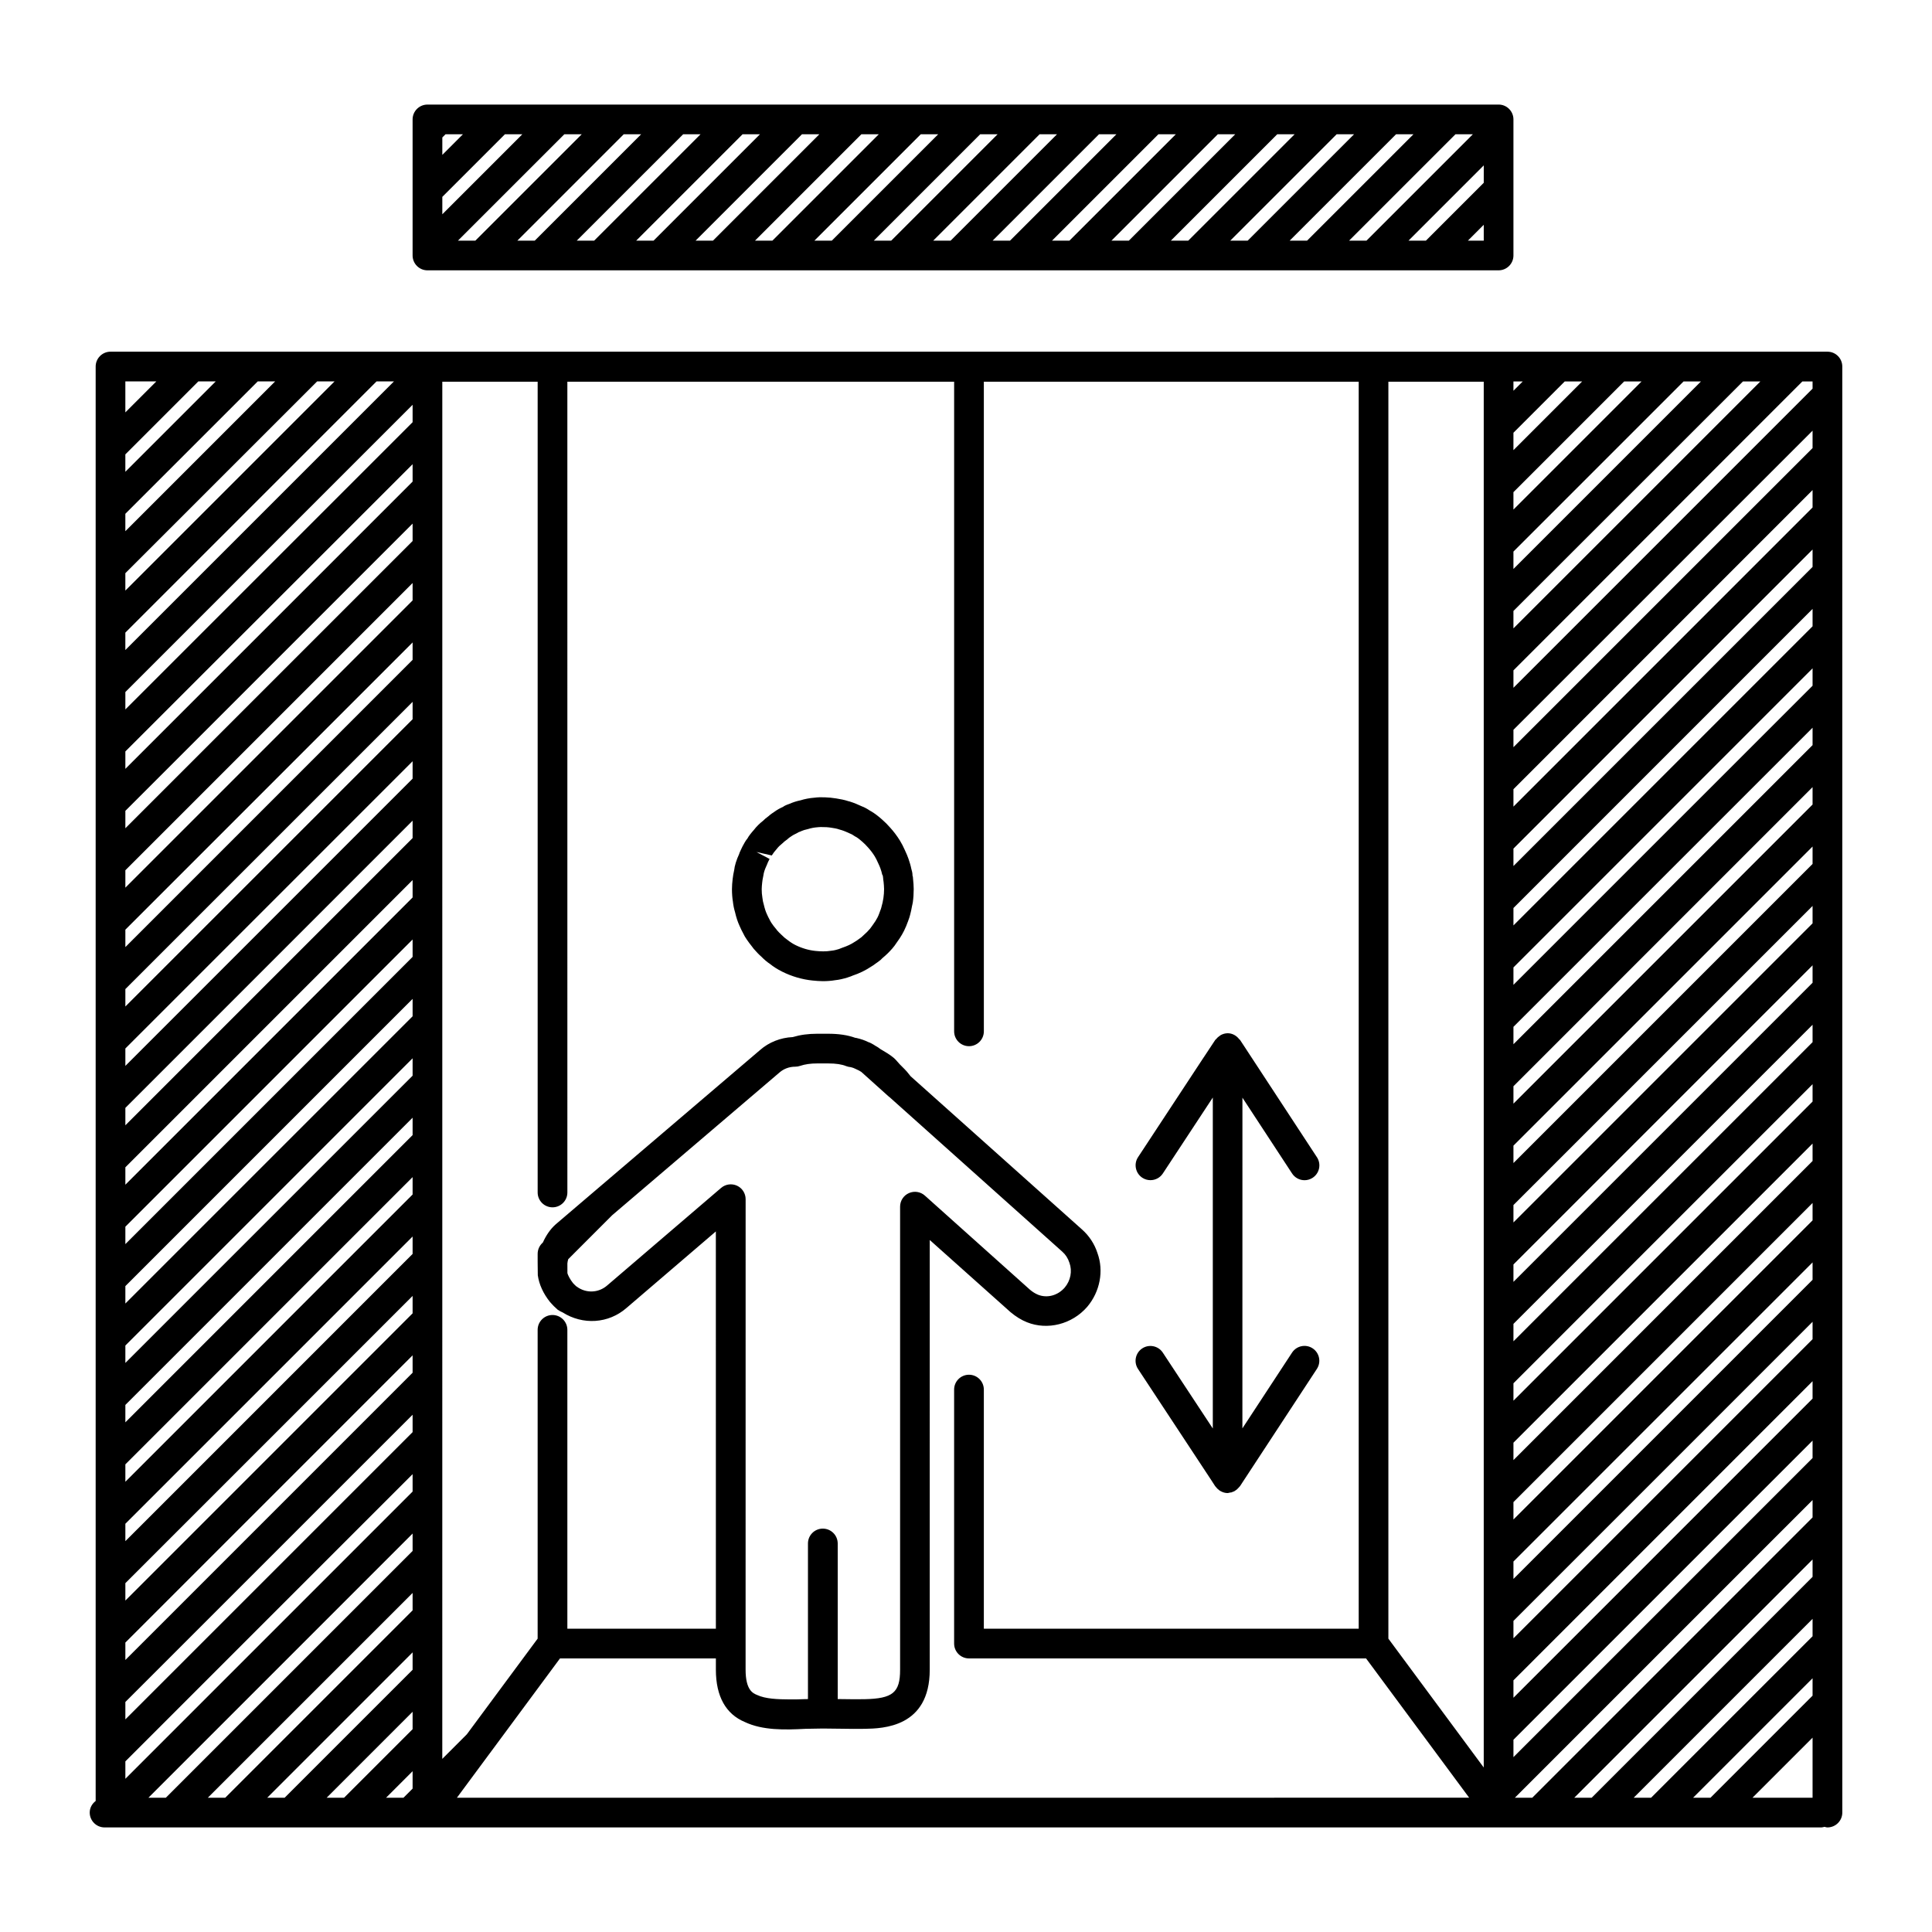 <?xml version="1.0" encoding="UTF-8"?>
<!-- Uploaded to: ICON Repo, www.svgrepo.com, Generator: ICON Repo Mixer Tools -->
<svg fill="#000000" width="800px" height="800px" version="1.1" viewBox="144 144 512 512" xmlns="http://www.w3.org/2000/svg">
 <g>
  <path d="m446.72 456.11c0.668 0.441 1.418 0.645 2.156 0.645 1.281 0 2.535-0.621 3.289-1.77l13.242-20.129v87.711l-13.25-20.105c-1.188-1.812-3.637-2.312-5.449-1.125-1.82 1.195-2.312 3.637-1.125 5.449l19.578 29.711v0.008l0.867 1.34c0.008 0.008 0.016 0.016 0.023 0.023 0.039 0.055 0.102 0.102 0.141 0.156 0.25 0.34 0.535 0.629 0.883 0.875 0.039 0.031 0.055 0.07 0.102 0.102 0.023 0.016 0.062 0.008 0.086 0.023 0.047 0.023 0.086 0.062 0.133 0.086 0.039 0.023 0.062 0.047 0.102 0.07 0.551 0.293 1.156 0.496 1.828 0.496 0.227 0 0.426-0.094 0.637-0.133 0.156-0.023 0.324-0.023 0.473-0.07 0.023-0.008 0.031-0.031 0.055-0.039 0.211-0.07 0.41-0.141 0.605-0.234 0.078-0.039 0.133-0.102 0.203-0.141 0.402-0.242 0.746-0.543 1.039-0.906 0.055-0.07 0.117-0.125 0.164-0.195 0.031-0.039 0.078-0.047 0.102-0.094l20.387-31.094c1.188-1.82 0.684-4.258-1.133-5.449-1.801-1.195-4.258-0.684-5.449 1.133l-13.16 20.074 0.008-87.633 13.105 20.004c0.746 1.203 2.031 1.867 3.352 1.867 0.707 0 1.426-0.188 2.07-0.59 1.852-1.148 2.418-3.574 1.273-5.414l-19.812-30.23-0.008-0.008s0-0.008-0.008-0.016l-0.629-0.945c-0.047-0.078-0.148-0.102-0.195-0.164-0.715-0.938-1.801-1.582-3.078-1.582-0.008 0-0.016 0.008-0.031 0.008-0.605 0.008-1.164 0.172-1.676 0.426-0.156 0.07-0.27 0.18-0.41 0.277-0.355 0.234-0.66 0.512-0.93 0.852-0.062 0.078-0.164 0.117-0.219 0.203l-3.07 4.644h-0.008l-17.398 26.449c-1.176 1.797-0.672 4.238 1.137 5.434z"/>
  <path d="m257.28 215.64h283.86c2.172 0 3.938-1.762 3.938-3.938v-36.055c0-2.172-1.762-3.938-3.938-3.938l-283.86 0.004c-2.172 0-3.938 1.762-3.938 3.938v36.055c0.004 2.168 1.766 3.934 3.938 3.934zm279.93-7.871h-4.195l4.195-4.195zm0-15.328-15.324 15.328h-4.613l19.941-19.941zm-2.887-12.855-28.184 28.184h-4.613l28.184-28.184zm-15.746 0-28.184 28.184h-4.613l28.184-28.184zm-15.742 0-28.184 28.184h-4.613l28.184-28.184zm-15.746 0-28.184 28.184h-4.613l28.184-28.184zm-15.742 0-28.184 28.184h-4.613l28.184-28.184zm-15.746 0-28.184 28.184h-4.613l28.184-28.184zm-15.742 0-28.184 28.184h-4.613l28.184-28.184zm-15.746 0-28.184 28.184h-4.613l28.184-28.184zm-15.742 0-28.184 28.184h-4.613l28.184-28.184zm-15.746 0-28.184 28.184h-4.613l28.184-28.184zm-15.742 0-28.184 28.184h-4.613l28.184-28.184zm-15.746 0-28.184 28.184h-4.613l28.184-28.184zm-15.742 0-28.184 28.184h-4.613l28.184-28.184zm-15.746 0-28.184 28.184h-4.613l28.188-28.184zm-15.742 0-28.184 28.184h-4.613l28.184-28.184zm-15.746 0-28.184 28.184h-4.613l28.188-28.184zm-36.941 0.844 0.844-0.844h4.613l-5.457 5.457zm0 15.742 16.586-16.586h4.613l-21.199 21.199z"/>
  <path d="m385.95 376.67c-0.016-0.148-0.023-0.27-0.039-0.355-0.039-0.172-0.07-0.25-0.078-0.164 0-0.828-0.188-1.48-0.316-1.875-0.188-0.961-0.473-1.82-0.754-2.668-0.227-0.676-0.504-1.309-1.008-2.41-0.395-0.883-0.789-1.66-1.266-2.434-0.754-1.227-1.699-2.465-2.59-3.441-0.66-0.762-1.434-1.527-2.156-2.156-0.891-0.797-1.898-1.582-2.891-2.172v0.008c-0.102-0.062-0.195-0.117-0.309-0.172-0.781-0.527-1.535-0.93-2.117-1.133-1.016-0.465-2.031-0.914-3.234-1.289-0.102-0.031-0.203-0.055-0.309-0.078-0.016 0-0.031-0.008-0.047-0.008-1.023-0.348-2.125-0.551-3.227-0.73-1.953-0.332-4.336-0.402-5.723-0.203-1.316 0.094-2.691 0.363-3.731 0.699-1.039 0.211-2.031 0.527-3.023 0.969-0.762 0.25-1.426 0.574-1.598 0.762-0.82 0.348-1.629 0.812-2.273 1.281-0.465 0.309-1.062 0.699-1.66 1.242-0.559 0.402-1.086 0.844-1.34 1.133-0.969 0.754-1.844 1.629-2.41 2.387-0.805 0.898-1.496 1.793-1.746 2.305-0.543 0.652-0.883 1.309-1.332 2.141-0.047 0.078-0.34 0.699-0.379 0.789-0.277 0.574-0.527 1.156-0.48 1.156-0.77 1.652-1.242 3.219-1.348 4.328-0.195 0.789-0.309 1.574-0.41 2.394-0.102 0.859-0.18 1.801-0.18 2.652 0 1.25 0.094 2.41 0.25 3.305 0.109 1.039 0.316 1.977 0.559 2.777 0.332 1.449 0.738 2.66 1.195 3.637 0.27 0.66 0.613 1.332 1.324 2.676 0.086 0.172 0.188 0.348 0.309 0.504 0.078 0.148 0.164 0.293 0.262 0.418 0.465 0.66 0.906 1.289 1.418 1.906 0.125 0.195 0.27 0.387 0.418 0.559 0.699 0.797 1.34 1.496 1.953 2.023 0.891 0.898 1.715 1.59 2.289 1.945 0.992 0.805 2.109 1.512 3.305 2.109 2.543 1.273 5.328 2.086 8.07 2.363 0.914 0.086 1.828 0.172 2.746 0.172 1.156 0 2.312-0.094 3.18-0.25 1.125-0.102 2.258-0.395 3.289-0.699 0.086-0.023 0.195-0.062 0.316-0.117 0.449-0.125 0.812-0.277 1.07-0.395 1.793-0.598 3.441-1.387 5.086-2.488 0.234-0.148 0.598-0.355 0.984-0.676 0.387-0.25 0.77-0.543 1.348-0.992 0.125-0.109 0.309-0.285 0.488-0.48 0.504-0.426 1-0.852 1.504-1.355 0.699-0.699 1.605-1.668 2.242-2.691l0.844-1.211c0.859-1.301 1.535-2.621 2.234-4.574 0.234-0.652 0.473-1.309 0.535-1.66v-0.023c0.008-0.031 0.023-0.062 0.031-0.102 0.195-0.668 0.316-1.379 0.449-2.078 0.07-0.371 0.18-0.723 0.234-1.109 0.156-1.117 0.234-2.281 0.234-3.496 0-0.867-0.078-1.73-0.164-2.598 0-0.148-0.016-0.234-0.031-0.355zm-8.367 7.746c-0.062 0.309-0.188 0.605-0.309 0.914-0.008 0.016-0.262 0.723-0.27 0.746-0.25 0.715-0.629 1.441-1 2.016l-0.891 1.289c-0.324 0.504-0.723 0.984-1.348 1.613-0.363 0.363-0.73 0.66-1.488 1.387-0.195 0.148-0.395 0.309-1.172 0.844-0.016 0.008-0.66 0.418-0.676 0.426-0.859 0.574-1.867 1.055-3.219 1.512-0.016 0.008-0.898 0.34-0.914 0.355-0.543 0.164-1.141 0.348-2.039 0.441-1.395 0.234-2.793 0.188-4.156 0.047-1.785-0.18-3.629-0.723-5.32-1.566-0.691-0.348-1.332-0.754-2.188-1.426-0.418-0.277-0.844-0.637-1.535-1.316-0.418-0.371-0.762-0.746-1.164-1.195-0.117-0.18-0.242-0.355-0.395-0.512-0.363-0.41-0.652-0.82-1.078-1.434-0.078-0.156-0.164-0.301-0.262-0.441l-0.25-0.488c-0.211-0.402-0.441-0.805-0.684-1.395-0.309-0.66-0.551-1.402-0.82-2.543-0.164-0.535-0.277-1.016-0.363-1.801-0.125-0.73-0.18-1.465-0.18-2.258 0-0.566 0.07-1.195 0.125-1.73 0.055-0.473 0.109-0.938 0.316-1.875 0.094-0.754 0.34-1.535 0.762-2.449 0.086-0.188 0.387-0.875 0.449-1.078l0.434-0.867-3.481-1.844 4.062 0.922c0.348-0.574 0.754-1.094 1.395-1.82 0.34-0.441 0.738-0.844 1.559-1.512 0.277-0.277 0.543-0.504 0.82-0.684 0.219-0.148 0.426-0.316 0.613-0.504 0.109-0.117 0.488-0.363 0.836-0.598 0.316-0.219 0.613-0.395 0.898-0.52 0.219-0.094 0.836-0.418 1.031-0.551 0.242-0.07 0.488-0.164 0.715-0.285 0.449-0.195 0.891-0.34 1.715-0.52 0.844-0.262 1.637-0.418 2.574-0.488 0.34-0.047 0.684-0.047 1.023-0.047 0.852-0.016 1.77 0.039 2.629 0.18 0.699 0.117 1.41 0.211 2.055 0.449 0.164 0.062 0.332 0.109 0.504 0.148 0.031 0.008 0.062 0.016 0.102 0.023 0.805 0.25 1.496 0.574 2.441 1 0.25 0.094 0.496 0.227 0.805 0.449 0.211 0.156 0.441 0.285 0.676 0.395 0.551 0.34 1.102 0.797 1.629 1.266 0.496 0.434 0.992 0.93 1.488 1.496 0.629 0.691 1.258 1.512 1.77 2.34 0.301 0.48 0.535 0.961 1.008 2.008 0.172 0.387 0.355 0.754 0.496 1.172 0.188 0.559 0.379 1.109 0.504 1.746l0.055-0.008c0.031 0.117 0.062 0.188 0.102 0.324 0 0.117 0.047 0.441 0.094 0.746l-0.016 0.008c0 0.008 0.109 0.82 0.117 0.836 0.055 0.621 0.125 1.25 0.125 1.875-0.016 1.648-0.223 3.129-0.711 4.781z"/>
  <path d="m628.29 237.2h-455c-2.172 0-3.938 1.762-3.938 3.938v380.14c-0.938 0.715-1.574 1.793-1.574 3.07 0 2.172 1.766 3.938 3.938 3.938h455c0.285 0 0.527-0.102 0.789-0.156 0.262 0.051 0.504 0.156 0.789 0.156 2.172 0 3.938-1.762 3.938-3.938l-0.004-383.21c0-2.18-1.762-3.938-3.934-3.938zm-451.07 7.875h8.211l-8.211 8.211zm0 19.34 19.34-19.34h4.613l-23.953 23.953zm0 15.746 35.086-35.086h4.613l-39.699 39.699zm0 15.742 50.828-50.828h4.613l-55.441 55.441zm0 15.746 66.574-66.574h4.613l-71.188 71.188zm76.125 306.35-2.418 2.414h-4.613l7.031-7.031zm0-15.746-18.16 18.16h-4.613l22.773-22.773zm0-15.742-33.906 33.902h-4.613l38.52-38.52zm0-15.746-49.648 49.648h-4.613l54.262-54.262zm0-15.742-65.395 65.391h-4.613l70.008-70.008zm0-15.746-76.121 76.121v-4.613l76.121-76.121zm0-15.742-76.121 76.121v-4.613l76.121-76.121zm0-15.746-76.121 76.121v-4.613l76.121-76.121zm0-15.742-76.121 76.121v-4.613l76.121-76.121zm0-15.746-76.121 76.121v-4.613l76.121-76.121zm0-15.742-76.121 76.121v-4.613l76.121-76.121zm0-15.746-76.121 76.121v-4.613l76.121-76.121zm0-15.742-76.121 76.121v-4.613l76.121-76.121zm0-15.746-76.121 76.121v-4.613l76.121-76.121zm0-15.742-76.121 76.121v-4.613l76.121-76.121zm0-15.746-76.121 76.121v-4.613l76.121-76.121zm0-15.742-76.121 76.121v-4.613l76.121-76.121zm0-15.742-76.121 76.121v-4.613l76.121-76.121zm0-15.746-76.121 76.121v-4.613l76.121-76.121zm0-15.742-76.121 76.121v-4.613l76.121-76.121zm0-15.746-76.121 76.121v-4.613l76.121-76.121zm0-15.742-76.121 76.121v-4.613l76.121-76.121zm0-15.746-76.121 76.121v-4.613l76.121-76.121zm0-15.742-76.121 76.121v-4.613l76.121-76.121zm11.742 364.53 8.801-11.895 0.016-0.016 18.5-25.008h41.312v2.992c0 7.07 2.637 11.762 7.691 13.871 4.699 2.211 10.484 2.094 16.082 1.793l4.566-0.078c1.645 0 3.258 0.023 4.801 0.055 2.266 0.031 4.41 0.07 6.375 0.023 4.691-0.094 17.16-0.348 17.16-15.664l0.004-113.88 21.395 19.113c1.418 1.188 2.898 2.102 4.383 2.691 5.398 2.156 11.91 0.574 15.965-4.109 3.394-4.031 4.41-9.523 2.707-14.211-0.77-2.418-2.203-4.598-4.125-6.297l-45.453-40.629c-0.125-0.141-0.195-0.332-0.348-0.449-0.723-0.992-1.629-1.801-2.481-2.676-0.52-0.527-0.953-1.148-1.504-1.629-1.109-0.945-2.371-1.668-3.621-2.402-0.395-0.309-0.762-0.551-1.062-0.723l-0.008 0.016c-0.008-0.008-0.016-0.008-0.023-0.016l0.008-0.016c-0.023-0.016-0.055-0.008-0.078-0.023-0.062-0.031-0.117-0.086-0.172-0.117-0.762-0.504-1.551-0.898-1.844-0.961-0.961-0.48-2-0.836-3.18-1.102-0.086-0.016-0.195-0.031-0.324-0.047-2.008-0.723-4.352-1.07-7.156-1.07h-2.914c-2.402 0-4.473 0.285-6.481 0.883-3.234 0.148-6.305 1.363-8.676 3.449l-54.137 46.176c-1.473 1.309-2.574 2.984-3.394 4.801l-0.242 0.242c-0.738 0.738-1.148 1.738-1.148 2.785v2.203l0.039 3.465c0.348 2.449 1.457 4.879 3.273 7.133 0.598 0.699 1.301 1.395 2 2 0.125 0.109 0.277 0.148 0.41 0.234 0.023 0.016 0.039 0.055 0.062 0.07 0.109 0.078 0.242 0.102 0.355 0.172 0.164 0.078 0.316 0.18 0.488 0.242 5.336 3.371 12.129 3.008 16.941-1.203l23.656-20.262 0.008 105.28h-39.359v-79.195c0-2.172-1.762-3.938-3.938-3.938-2.172 0-3.938 1.762-3.938 3.938v81.828l-18.758 25.348-6.512 6.519 0.004-289.63v-75.336h25.27v214.86c0 2.172 1.762 3.938 3.938 3.938 2.172 0 3.938-1.762 3.938-3.938v-5.902l-0.004-208.96h102.5v172.16c0 2.172 1.762 3.938 3.938 3.938 2.172 0 3.938-1.762 3.938-3.938v-51.402l-0.004-120.76h99.344v330.47h-99.344v-63.367c0-2.172-1.762-3.938-3.938-3.938-2.172 0-3.938 1.762-3.938 3.938v67.305c0 2.172 1.762 3.938 3.938 3.938h105.23l27.324 36.914zm96.969-71.32c-2.172 0-3.938 1.762-3.938 3.938v41.238l-0.914 0.016c-1.371 0.07-2.66 0.07-3.898 0.07-3.211-0.023-6.422-0.117-8.699-1.188-1.055-0.441-3.016-1.258-3.016-6.684v-6.926l0.008-117.77c0-1.535-0.898-2.938-2.289-3.574-1.395-0.637-3.031-0.41-4.203 0.582l-30.18 25.844c-2.312 2.031-5.652 2.148-8.109 0.301-0.016-0.016-0.039-0.008-0.062-0.023-0.332-0.301-0.676-0.629-0.898-0.883-0.828-1.023-1.387-2.188-1.488-2.644l-0.008-2.59c0.039-0.488 0.141-0.781 0.227-1.109l11.637-11.645 44.352-37.832c1.133-0.992 2.613-1.535 4.172-1.535 0.426 0 0.844-0.07 1.242-0.203 1.363-0.457 2.816-0.66 4.582-0.66h2.914c2.055 0 3.613 0.234 4.785 0.723 0.324 0.133 0.789 0.219 1.219 0.27 0.441 0.109 0.812 0.242 1.141 0.41 0.164 0.078 0.812 0.402 0.984 0.465 0.109 0.07 0.426 0.262 0.652 0.387 0.117 0.086 0.195 0.211 0.324 0.293l7.008 6.297c0.047 0.039 0.109 0.055 0.156 0.094 0.078 0.078 0.188 0.172 0.242 0.227l45.508 40.707c0.875 0.77 1.512 1.746 1.906 2.961 0.797 2.188 0.309 4.715-1.242 6.551-1.852 2.141-4.668 2.867-7.07 1.914-0.707-0.285-1.457-0.746-2.148-1.332l-27.836-24.93c-1.156-1.047-2.809-1.309-4.242-0.676-1.426 0.629-2.34 2.039-2.34 3.598v122.73c0 6.047-1.945 7.644-9.461 7.793-1.883 0.039-3.914 0.008-6.07-0.023-0.324 0-0.676-0.008-1-0.008v-41.234c-0.008-2.172-1.766-3.938-3.945-3.938zm175.15 63.309-25.27-34.148v-333.1h25.27zm7.871-367.32h2.465l-2.465 2.465zm0 13.594 13.594-13.594h4.613l-18.207 18.207zm0 15.746 29.34-29.34h4.613l-33.953 33.953zm0 15.742 45.082-45.082h4.613l-49.695 49.695zm0 15.742 60.828-60.828h4.613l-65.441 65.441zm79.273 314.51h-15.926l15.926-15.926zm0-27.055-27.055 27.055h-4.613l31.668-31.668zm0-15.746-42.801 42.801h-4.613l47.414-47.414zm0-15.742-58.543 58.543h-4.613l63.156-63.156zm0-15.746-74.289 74.289h-4.613l78.902-78.898zm0-15.742-79.27 79.27v-4.613l79.27-79.27zm0-15.742-79.27 79.27v-4.613l79.27-79.27zm0-15.746-79.27 79.27v-4.613l79.27-79.27zm0-15.742-79.27 79.27v-4.613l79.27-79.27zm0-15.746-79.27 79.27v-4.613l79.27-79.27zm0-15.742-79.27 79.27v-4.613l79.27-79.27zm0-15.746-79.27 79.27v-4.613l79.27-79.27zm0-15.742-79.27 79.27v-4.613l79.27-79.27zm0-15.746-79.27 79.27v-4.613l79.27-79.27zm0-15.742-79.27 79.27v-4.613l79.27-79.27zm0-15.746-79.27 79.27v-4.613l79.27-79.27zm0-15.742-79.27 79.27v-4.613l79.27-79.27zm0-15.746-79.27 79.27v-4.613l79.27-79.27zm0-15.742-79.27 79.27v-4.613l79.27-79.27zm0-15.746-79.27 79.27v-4.613l79.27-79.27zm0-15.742-79.27 79.27v-4.613l79.27-79.27zm0-15.746-79.27 79.27v-4.613l79.27-79.27zm0-15.742-79.27 79.27v-4.613l79.27-79.27zm0-15.746-79.27 79.27v-4.613l76.57-76.57 2.699 0.004z"/>
 </g>
</svg>
